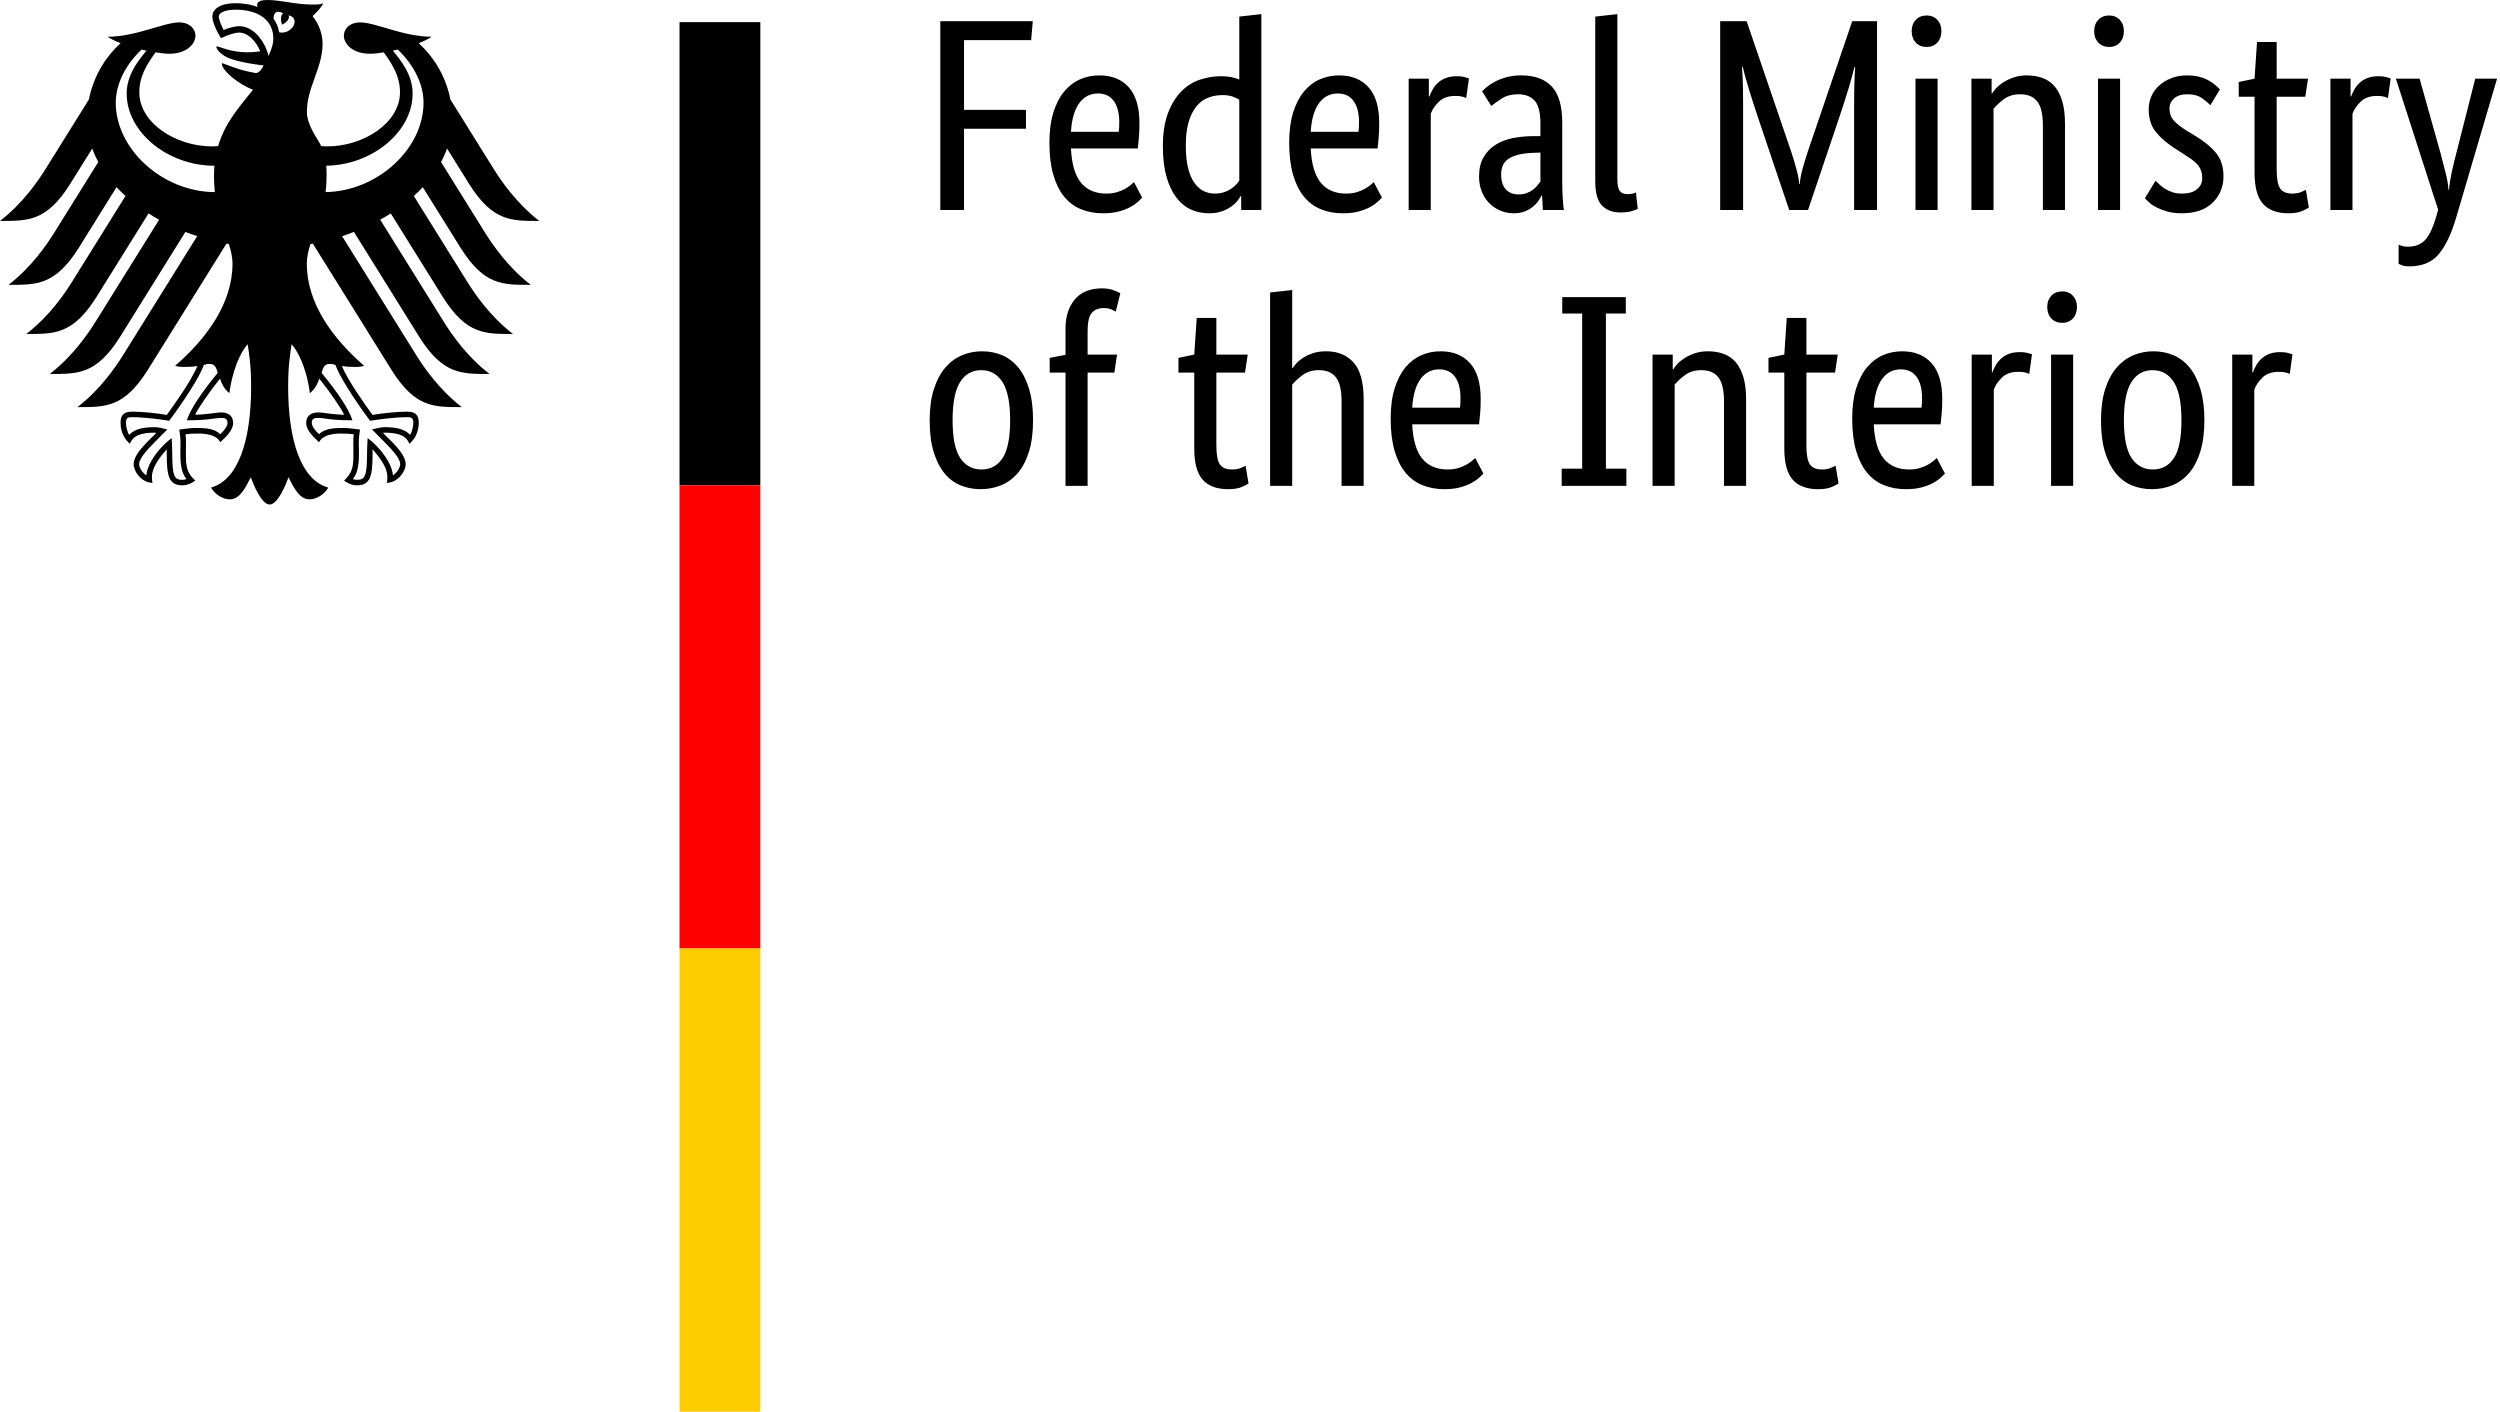 <svg width="425" height="240" viewBox="0 0 425 240" fill="none" xmlns="http://www.w3.org/2000/svg">
<path d="M55.349 32.659C55.455 31.776 55.519 30.868 55.519 29.94C55.519 29.431 55.524 28.841 55.461 28.17C63.283 28.062 70.146 22.407 70.146 15.905C70.146 12.599 67.996 10.103 66.78 8.611C67.052 8.553 67.327 8.489 67.605 8.423C68.751 9.422 72.003 12.972 72.003 17.458C72.003 25.258 64.231 32.497 55.349 32.659ZM47.467 5.498C47.321 4.626 46.994 3.839 46.489 3.161C46.518 2.366 46.843 1.606 48.119 2.234C47.427 2.941 47.963 4.197 47.963 4.197C47.963 4.197 49.377 3.54 49.081 2.602C51.178 3.108 49.67 5.93 47.467 5.498ZM45.649 9.501C45.372 8.336 44.775 7.138 44.017 6.237C43.327 5.418 42.183 4.446 40.646 4.446C39.943 4.446 38.765 4.777 38.014 5.095C37.737 4.584 37.19 3.352 37.19 2.795C37.19 2.226 38.152 1.645 39.993 1.645C44.045 1.645 46.463 3.482 46.463 6.56C46.463 7.641 46.035 8.627 45.649 9.501ZM56.052 61.865C56.525 61.865 56.752 61.942 57.027 62.042C58.192 65.225 62.688 71.229 62.876 71.486L62.915 71.539L62.981 71.525C64.086 71.348 66.899 70.921 69.256 70.921H69.308C69.565 70.921 69.855 70.921 70.04 71.104C70.193 71.255 70.267 71.525 70.267 71.907C70.267 72.492 70.019 73.497 69.721 73.926C68.896 73.025 67.56 72.62 65.415 72.62C64.772 72.62 64.009 72.81 63.597 72.922L63.428 72.956L63.238 73.009L64.474 74.249C66.381 76.162 68.03 77.813 68.03 78.91C68.03 79.572 67.385 80.433 66.796 80.815C66.667 78.804 64.643 76.112 62.667 74.604L62.498 74.477L62.466 75.184C62.44 75.667 62.398 76.387 62.398 77.158C62.398 80.99 62.007 81.573 60.686 81.573C60.48 81.573 60.171 81.512 59.978 81.443C60.725 80.518 61.019 79.297 61.019 77.153L61.008 76.167L60.995 75.37C60.995 74.493 61.085 73.844 61.156 73.319L61.196 73.025L60.987 72.996C60.366 72.911 59.217 72.752 58.337 72.752C56.449 72.752 55.17 72.927 54.243 73.799C53.63 73.303 53.004 72.45 53.004 71.909C53.004 71.109 53.498 71.048 54.148 71.048C54.478 71.048 54.784 71.096 55.209 71.147C56.02 71.268 57.241 71.448 59.758 71.448H59.914L59.864 71.295C59.228 69.464 57.479 66.804 54.671 63.383C54.922 62.464 55.17 61.865 56.052 61.865ZM31.817 71.295L31.764 71.448H31.923C34.435 71.448 35.658 71.268 36.472 71.147C36.897 71.096 37.201 71.048 37.531 71.048C38.178 71.048 38.678 71.109 38.678 71.909C38.678 72.45 38.049 73.303 37.441 73.799C36.511 72.927 35.233 72.752 33.346 72.752C32.464 72.752 31.31 72.911 30.694 72.996L30.596 73.009L30.486 73.025L30.52 73.319C30.596 73.844 30.686 74.493 30.686 75.37L30.673 76.167L30.663 77.153C30.663 79.297 30.956 80.518 31.706 81.443C31.511 81.512 31.199 81.573 30.995 81.573C29.669 81.573 29.284 80.99 29.284 77.158C29.284 76.387 29.244 75.667 29.218 75.184L29.178 74.474L29.014 74.604C27.043 76.112 25.009 78.804 24.888 80.815C24.296 80.433 23.651 79.572 23.651 78.91C23.651 77.813 25.3 76.162 27.207 74.249L28.444 73.009L28.084 72.922C27.672 72.81 26.909 72.62 26.261 72.62C24.122 72.62 22.788 73.025 21.958 73.926C21.66 73.497 21.414 72.492 21.414 71.907C21.414 71.525 21.488 71.255 21.641 71.104C21.826 70.921 22.117 70.921 22.37 70.921H22.426C24.782 70.921 27.601 71.348 28.7 71.525L28.766 71.539L28.805 71.486C28.998 71.229 33.489 65.225 34.66 62.042C34.926 61.942 35.156 61.865 35.629 61.865C36.511 61.865 36.76 62.464 37.013 63.383C34.203 66.804 32.451 69.464 31.817 71.295ZM19.678 17.458C19.678 12.972 22.933 9.422 24.079 8.423C24.354 8.489 24.629 8.553 24.904 8.611C23.686 10.103 21.535 12.599 21.535 15.905C21.535 22.474 28.531 28.176 36.453 28.176C36.4 28.737 36.374 29.328 36.374 29.94C36.374 30.907 36.429 31.808 36.522 32.659C27.564 32.606 19.678 25.314 19.678 17.458ZM79.764 31.289C83.782 37.664 86.926 37.558 91.679 37.558C87.748 34.537 85.148 30.666 83.909 28.69L76.568 16.91C75.855 13.272 73.976 9.87 71.165 7.339C72.111 6.982 72.898 6.603 73.369 6.245C68.574 6.245 63.824 3.805 61.212 3.805C59.531 3.805 58.451 4.812 58.451 6.142C58.557 7.625 60.081 9.136 62.894 9.136C63.531 9.136 64.347 9.051 65.243 8.903C66.764 11.033 67.996 12.956 67.996 15.707C67.996 20.863 61.848 24.885 55.64 24.885C55.286 24.885 54.953 24.869 54.605 24.845C54.042 23.565 52.172 21.419 52.172 18.979C52.172 14.88 54.837 11.534 54.837 7.472C54.837 4.949 53.611 3.386 53.141 2.737C53.902 2.027 54.734 1.158 54.929 0.559C54.486 0.752 53.96 0.776 53.194 0.776C50.219 0.776 47.794 0 45.43 0C44.08 0 43.718 0.419 43.718 0.816C43.718 0.962 43.739 1.11 43.779 1.182C43.274 0.986 42.804 0.856 42.241 0.752C41.544 0.617 40.794 0.551 39.993 0.551C37.119 0.551 36.099 1.759 36.099 2.795C36.099 3.67 36.786 5.267 37.568 6.489C38.685 5.922 40.033 5.54 40.646 5.54C42.173 5.54 43.525 6.998 44.244 8.722C43.221 8.847 43.023 8.889 41.988 8.889C39.187 8.889 37.285 7.888 36.892 7.888C36.857 7.888 36.781 7.906 36.781 7.97C36.781 8.362 37.576 9.403 39.137 9.973C41.198 10.728 44.283 11.043 44.798 11.131C44.798 11.221 44.275 12.199 43.692 12.387C43.57 12.427 43.472 12.429 43.327 12.397C41.174 11.973 40.574 11.793 37.845 10.752C37.764 10.72 37.713 10.773 37.713 10.858C37.713 11.942 40.508 14.332 43.013 15.248C40.92 17.927 38.31 20.667 37.077 24.845C36.728 24.869 36.39 24.885 36.041 24.885C29.833 24.885 23.686 20.863 23.686 15.707C23.686 12.956 24.914 11.033 26.438 8.903C27.334 9.051 28.145 9.136 28.787 9.136C31.6 9.136 33.125 7.625 33.233 6.142C33.233 4.812 32.155 3.805 30.47 3.805C27.854 3.805 23.11 6.245 18.307 6.245C18.783 6.603 19.567 6.982 20.51 7.339C17.705 9.87 15.827 13.272 15.113 16.91L7.772 28.69C6.536 30.666 3.928 34.537 0 37.558C4.75 37.558 7.899 37.664 11.917 31.289L15.681 25.25C15.961 26.032 16.302 26.798 16.706 27.545L9.22 39.558C7.975 41.551 5.394 45.385 1.448 48.424C6.197 48.424 9.346 48.535 13.367 42.165L19.808 31.816C20.291 32.333 20.798 32.836 21.332 33.318L12.239 47.918C10.992 49.913 8.424 53.739 4.47 56.775C9.22 56.775 12.369 56.889 16.384 50.514L25.25 36.281C25.834 36.652 26.43 37.009 27.051 37.349L16.228 54.716C14.979 56.712 12.411 60.527 8.459 63.574C13.209 63.574 16.358 63.685 20.378 57.316L31.518 39.428C32.176 39.68 32.845 39.924 33.523 40.141L20.936 60.349C19.705 62.318 17.079 66.205 13.169 69.21C17.916 69.21 21.068 69.318 25.083 62.949L38.501 41.413C38.638 41.437 38.773 41.455 38.905 41.482C39.272 42.648 39.526 43.734 39.526 44.818C39.526 51.585 35.098 57.562 29.783 62.178C30.124 62.326 30.718 62.379 31.262 62.379C32.361 62.379 33.069 62.318 33.566 62.233C32.335 65.039 29.688 68.666 28.354 70.54C26.615 70.224 24.082 69.981 22.426 69.981C20.69 69.981 20.494 70.995 20.494 71.907C20.494 73.486 21.232 74.742 22.087 75.441C22.41 74.633 23.057 73.555 26.261 73.555C26.325 73.555 26.433 73.563 26.584 73.576C25.648 74.62 22.716 76.997 22.716 78.91C22.716 80.179 24.103 82.079 25.929 82.079C25.823 81.671 25.834 81.297 25.834 81.013C25.834 79.461 27.204 77.646 28.362 76.379C28.327 76.756 28.346 76.719 28.346 77.158C28.346 80.823 28.676 82.508 30.995 82.508C32.134 82.508 32.919 81.883 33.191 81.694C31.682 80.303 31.603 79.209 31.603 77.153C31.608 76.618 31.611 76.096 31.619 75.375C31.624 74.904 31.616 74.281 31.542 73.831C32.369 73.717 32.707 73.717 33.346 73.717C33.346 73.717 36.641 73.454 37.439 75.174C38.331 74.35 39.631 73.189 39.631 71.909C39.631 71.064 39.232 70.108 37.531 70.108C36.889 70.108 34.865 70.5 33.175 70.5C33.629 69.488 35.653 66.52 37.407 64.366C37.674 65.201 38.086 66.102 39.005 66.844C39.135 65.458 39.943 61.075 42.101 58.511C42.352 60.243 42.69 62.019 42.69 65.765C42.69 74.874 40.508 81.604 35.872 82.887C36.477 83.939 37.753 84.887 39.074 84.887C40.77 84.887 41.692 82.961 42.635 81.146C43.126 82.487 44.481 85.769 45.839 85.769C47.197 85.769 48.555 82.487 49.046 81.146C49.984 82.961 50.911 84.887 52.605 84.887C53.928 84.887 55.204 83.939 55.809 82.887C51.173 81.604 48.986 74.874 48.986 65.765C48.986 62.019 49.324 60.243 49.575 58.511C51.738 61.075 52.552 65.458 52.673 66.844C53.595 66.102 54.01 65.201 54.274 64.366C56.026 66.52 58.052 69.488 58.506 70.5C56.813 70.5 54.789 70.108 54.148 70.108C52.454 70.108 52.053 71.064 52.053 71.909C52.053 73.189 53.352 74.35 54.248 75.174C55.035 73.454 58.337 73.717 58.337 73.717C58.974 73.717 59.312 73.717 60.144 73.831C60.065 74.281 60.06 74.904 60.065 75.375C60.073 76.096 60.073 76.618 60.076 77.153C60.076 79.209 59.999 80.303 58.49 81.694C58.763 81.883 59.547 82.508 60.686 82.508C63.005 82.508 63.338 80.823 63.338 77.158C63.338 76.719 63.351 76.756 63.32 76.379C64.477 77.646 65.848 79.461 65.848 81.013C65.848 81.297 65.864 81.671 65.75 82.079C67.578 82.079 68.968 80.179 68.968 78.91C68.968 76.997 66.035 74.62 65.092 73.576C65.245 73.563 65.356 73.555 65.415 73.555C68.621 73.555 69.271 74.633 69.591 75.441C70.447 74.742 71.187 73.486 71.187 71.907C71.187 70.995 70.989 69.981 69.256 69.981C67.597 69.981 65.071 70.224 63.328 70.54C61.988 68.666 59.349 65.039 58.113 62.233C58.612 62.318 59.323 62.379 60.419 62.379C60.968 62.379 61.558 62.326 61.898 62.178C56.583 57.562 52.156 51.585 52.156 44.818C52.156 43.734 52.409 42.648 52.774 41.482C52.903 41.455 53.046 41.437 53.178 41.413L66.598 62.949C70.613 69.318 73.765 69.21 78.512 69.21C74.6 66.205 71.974 62.318 70.746 60.349L58.152 40.141C58.837 39.924 59.508 39.68 60.168 39.428L71.303 57.316C75.324 63.685 78.473 63.574 83.222 63.574C79.268 60.527 76.7 56.712 75.453 54.716L64.635 37.349C65.245 37.009 65.848 36.652 66.429 36.281L75.297 50.514C79.315 56.889 82.459 56.775 87.209 56.775C83.257 53.739 80.694 49.913 79.442 47.918L70.349 33.318C70.883 32.836 71.393 32.333 71.868 31.816L78.319 42.165C82.335 48.535 85.484 48.424 90.234 48.424C86.284 45.385 83.709 41.551 82.459 39.558L74.978 27.545C75.379 26.798 75.72 26.032 76.002 25.25L79.764 31.289Z" fill="black"/>
<path d="M129.257 3.766H115.518V82.509H129.257V3.766Z" fill="black"/>
<path d="M129.257 82.508H115.518V161.253H129.257V82.508Z" fill="#FF0000"/>
<path d="M129.257 161.254H115.518V240H129.257V161.254Z" fill="#FFCC00"/>
<path d="M159.852 35.701V3.609H175.572L175.295 6.818H163.885V18.68H174.415V21.889H163.885V35.701H159.852ZM193.704 20.912C193.704 21.873 193.673 22.702 193.611 23.398C193.548 24.097 193.49 24.711 193.427 25.235H182.064C182.189 27.873 182.754 29.811 183.759 31.05C184.761 32.289 186.207 32.911 188.093 32.911C188.743 32.911 189.328 32.833 189.854 32.676C190.38 32.524 190.836 32.336 191.226 32.121C191.612 31.902 191.935 31.687 192.196 31.468C192.461 31.254 192.652 31.082 192.777 30.956L194.168 33.606C194.012 33.763 193.782 33.989 193.474 34.283C193.163 34.576 192.746 34.873 192.219 35.166C191.693 35.459 191.047 35.717 190.275 35.932C189.499 36.151 188.588 36.26 187.535 36.26C186.144 36.26 184.886 36.026 183.759 35.561C182.629 35.096 181.671 34.376 180.883 33.399C180.096 32.422 179.484 31.183 179.052 29.678C178.619 28.174 178.401 26.368 178.401 24.261C178.401 22.276 178.627 20.56 179.075 19.122C179.523 17.68 180.131 16.491 180.907 15.561C181.678 14.631 182.575 13.943 183.596 13.494C184.617 13.044 185.712 12.817 186.889 12.817C189.02 12.817 190.692 13.494 191.896 14.842C193.1 16.19 193.704 18.215 193.704 20.912ZM186.655 15.889C185.326 15.889 184.262 16.445 183.455 17.562C182.653 18.68 182.189 20.29 182.064 22.401H190.181C190.213 22.245 190.236 22.018 190.252 21.725C190.267 21.432 190.275 21.111 190.275 20.771C190.275 19.22 189.963 18.02 189.347 17.168C188.728 16.316 187.832 15.889 186.655 15.889ZM197.691 24.863C197.691 22.6 197.987 20.709 198.575 19.188C199.16 17.672 199.92 16.444 200.847 15.514C201.775 14.584 202.823 13.927 204 13.54C205.173 13.153 206.349 12.958 207.522 12.958C208.236 12.958 208.851 13.013 209.377 13.122C209.903 13.228 210.336 13.361 210.679 13.517V2.82L214.432 2.401V35.701H211.002V33.329H210.909C210.815 33.517 210.648 33.771 210.398 34.095C210.153 34.423 209.81 34.748 209.377 35.072C208.945 35.4 208.403 35.678 207.756 35.912C207.106 36.143 206.35 36.26 205.484 36.26C204.432 36.26 203.435 36.049 202.492 35.631C201.549 35.213 200.722 34.544 200.013 33.63C199.3 32.715 198.735 31.539 198.318 30.097C197.901 28.654 197.691 26.911 197.691 24.863ZM206.505 32.911C207.09 32.911 207.616 32.833 208.08 32.676C208.543 32.524 208.945 32.328 209.288 32.098C209.627 31.863 209.911 31.625 210.145 31.375C210.375 31.128 210.554 30.91 210.679 30.726V16.956C210.336 16.741 209.942 16.554 209.494 16.398C209.046 16.245 208.481 16.167 207.803 16.167C206.938 16.167 206.123 16.316 205.368 16.609C204.612 16.902 203.953 17.39 203.396 18.074C202.838 18.754 202.398 19.638 202.075 20.724C201.751 21.811 201.588 23.143 201.588 24.727C201.588 26.274 201.72 27.568 201.981 28.608C202.246 29.647 202.609 30.484 203.072 31.121C203.536 31.754 204.062 32.211 204.65 32.492C205.235 32.77 205.855 32.911 206.505 32.911ZM234.465 20.912C234.465 21.873 234.434 22.702 234.372 23.398C234.313 24.097 234.251 24.711 234.189 25.235H222.825C222.95 27.873 223.515 29.811 224.521 31.05C225.526 32.289 226.968 32.911 228.854 32.911C229.505 32.911 230.093 32.833 230.619 32.676C231.141 32.524 231.597 32.336 231.987 32.121C232.373 31.902 232.696 31.687 232.961 31.468C233.222 31.254 233.417 31.082 233.538 30.956L234.929 33.606C234.777 33.763 234.543 33.989 234.235 34.283C233.924 34.576 233.507 34.873 232.981 35.166C232.459 35.459 231.808 35.717 231.036 35.932C230.261 36.151 229.349 36.26 228.297 36.26C226.905 36.26 225.647 36.026 224.521 35.561C223.391 35.096 222.432 34.376 221.645 33.399C220.858 32.422 220.246 31.183 219.813 29.678C219.381 28.174 219.162 26.368 219.162 24.261C219.162 22.276 219.388 20.56 219.837 19.122C220.285 17.68 220.897 16.491 221.668 15.561C222.44 14.631 223.336 13.943 224.357 13.494C225.378 13.044 226.473 12.817 227.65 12.817C229.781 12.817 231.453 13.494 232.657 14.842C233.865 16.19 234.465 18.215 234.465 20.912ZM227.416 15.889C226.087 15.889 225.023 16.445 224.217 17.562C223.414 18.68 222.95 20.29 222.825 22.401H230.943C230.974 22.245 230.997 22.018 231.013 21.725C231.028 21.432 231.036 21.111 231.036 20.771C231.036 19.22 230.724 18.02 230.109 17.168C229.489 16.316 228.593 15.889 227.416 15.889ZM249.258 16.679C249.168 16.616 248.966 16.538 248.658 16.444C248.346 16.355 247.929 16.308 247.403 16.308C246.23 16.308 245.31 16.624 244.644 17.261C243.982 17.895 243.51 18.586 243.229 19.329V35.701H239.473V13.376H242.906V16.398H243C243.155 15.964 243.354 15.538 243.604 15.12C243.849 14.701 244.157 14.33 244.531 14.006C244.901 13.677 245.342 13.423 245.852 13.236C246.363 13.052 246.97 12.958 247.684 12.958C248.21 12.958 248.634 13.005 248.958 13.099C249.281 13.189 249.538 13.267 249.722 13.329L249.258 16.679ZM251.44 30.026C251.44 28.725 251.686 27.638 252.181 26.771C252.675 25.903 253.342 25.199 254.176 24.656C255.01 24.113 255.992 23.726 257.118 23.491C258.248 23.261 259.444 23.143 260.715 23.143H261.872V21.006C261.872 19.114 261.541 17.808 260.874 17.097C260.212 16.382 259.277 16.026 258.069 16.026C256.958 16.026 256.031 16.269 255.286 16.749C254.546 17.23 253.958 17.656 253.525 18.027L251.951 15.514C252.196 15.268 252.512 14.987 252.901 14.678C253.287 14.369 253.759 14.072 254.312 13.794C254.869 13.517 255.505 13.283 256.214 13.099C256.927 12.911 257.73 12.817 258.626 12.817C260.913 12.817 262.644 13.454 263.821 14.725C264.993 15.995 265.582 18.043 265.582 20.865V31.05C265.582 32.012 265.613 32.95 265.675 33.864C265.738 34.779 265.8 35.393 265.862 35.701H262.289L262.153 33.235H262.059C261.934 33.517 261.747 33.833 261.502 34.189C261.252 34.544 260.945 34.873 260.574 35.166C260.204 35.459 259.756 35.717 259.23 35.932C258.704 36.151 258.084 36.26 257.375 36.26C256.541 36.26 255.758 36.104 255.033 35.795C254.304 35.483 253.673 35.049 253.131 34.494C252.59 33.935 252.173 33.274 251.881 32.516C251.584 31.754 251.44 30.925 251.44 30.026ZM258.162 33.051C258.688 33.051 259.152 32.973 259.553 32.817C259.955 32.661 260.306 32.477 260.598 32.258C260.89 32.043 261.139 31.801 261.338 31.539C261.541 31.277 261.716 31.05 261.872 30.863V25.934L260.668 25.981C258.875 26.044 257.511 26.352 256.584 26.911C255.657 27.47 255.193 28.369 255.193 29.608C255.193 30.757 255.458 31.617 255.984 32.188C256.51 32.762 257.235 33.051 258.162 33.051ZM274.95 30.491C274.95 31.422 275.082 32.074 275.344 32.446C275.605 32.817 276.064 33.005 276.711 33.005C277.05 33.005 277.339 32.973 277.569 32.911C277.802 32.848 277.978 32.786 278.103 32.723L278.426 35.514C278.243 35.608 277.904 35.733 277.409 35.889C276.914 36.041 276.248 36.12 275.414 36.12C274.147 36.12 273.126 35.733 272.355 34.959C271.579 34.181 271.193 32.801 271.193 30.816V2.82L274.95 2.401V30.491ZM319.098 3.609V35.701H315.201V17.609C315.201 16.679 315.208 15.811 315.224 15.002C315.24 14.197 315.263 13.486 315.294 12.864C315.325 12.243 315.357 11.762 315.388 11.422H315.247C315.092 12.137 314.776 13.29 314.297 14.889C313.817 16.483 313.268 18.199 312.652 20.029L307.364 35.701H304.165L298.877 20.029C298.261 18.199 297.712 16.483 297.232 14.889C296.753 13.29 296.437 12.137 296.281 11.422H296.141C296.172 11.793 296.203 12.29 296.235 12.911C296.266 13.533 296.289 14.236 296.305 15.026C296.32 15.819 296.328 16.679 296.328 17.609V35.701H292.431V3.609H296.932L304.488 25.747C304.831 26.771 305.131 27.771 305.392 28.748C305.657 29.725 305.817 30.57 305.879 31.281H305.973C306.004 30.57 306.152 29.733 306.413 28.772C306.678 27.81 306.978 26.817 307.317 25.793L314.877 3.609H319.098ZM329.393 35.701H325.637V13.376H329.393V35.701ZM327.538 7.983C326.763 7.983 326.147 7.733 325.683 7.236C325.22 6.74 324.986 6.091 324.986 5.282C324.986 4.508 325.22 3.871 325.683 3.375C326.147 2.882 326.763 2.632 327.538 2.632C328.279 2.632 328.883 2.882 329.346 3.375C329.81 3.871 330.04 4.508 330.04 5.282C330.04 6.091 329.81 6.74 329.346 7.236C328.883 7.733 328.279 7.983 327.538 7.983ZM347.291 35.701V21.33C347.291 19.438 346.976 18.082 346.341 17.261C345.705 16.437 344.739 16.026 343.441 16.026C342.331 16.026 341.403 16.308 340.659 16.863C339.919 17.422 339.33 17.965 338.898 18.492V35.701H335.141V13.376H338.574V15.889H338.668C338.757 15.702 338.96 15.432 339.268 15.073C339.58 14.717 339.981 14.377 340.476 14.049C340.971 13.724 341.555 13.439 342.237 13.189C342.915 12.943 343.691 12.817 344.556 12.817C345.546 12.817 346.442 12.966 347.245 13.259C348.047 13.556 348.729 14.029 349.287 14.678C349.84 15.331 350.273 16.175 350.584 17.214C350.892 18.25 351.048 19.532 351.048 21.049V35.701H347.291ZM360.416 35.701H356.659V13.376H360.416V35.701ZM358.561 7.983C357.786 7.983 357.17 7.733 356.706 7.236C356.243 6.74 356.009 6.091 356.009 5.282C356.009 4.508 356.243 3.871 356.706 3.375C357.17 2.882 357.786 2.632 358.561 2.632C359.302 2.632 359.906 2.882 360.369 3.375C360.833 3.871 361.063 4.508 361.063 5.282C361.063 6.091 360.833 6.74 360.369 7.236C359.906 7.733 359.302 7.983 358.561 7.983ZM375.766 17.887C375.516 17.609 375.068 17.23 374.417 16.749C373.771 16.269 372.921 16.026 371.869 16.026C370.879 16.026 370.123 16.261 369.597 16.726C369.071 17.191 368.81 17.75 368.81 18.399C368.81 19.235 369.048 19.927 369.527 20.47C370.006 21.013 370.739 21.592 371.729 22.213L373.12 23.05C374.636 23.949 375.824 24.918 376.693 25.958C377.558 26.997 377.991 28.338 377.991 29.979C377.991 31.746 377.379 33.235 376.159 34.447C374.936 35.654 373.182 36.26 370.895 36.26C369.998 36.26 369.211 36.166 368.529 35.979C367.851 35.795 367.255 35.576 366.745 35.33C366.234 35.08 365.809 34.81 365.47 34.517C365.127 34.22 364.851 33.95 364.636 33.7L366.445 30.726C366.628 30.91 366.854 31.128 367.115 31.375C367.38 31.625 367.695 31.863 368.066 32.098C368.436 32.328 368.853 32.524 369.316 32.676C369.78 32.833 370.322 32.911 370.941 32.911C372.052 32.911 372.906 32.661 373.49 32.168C374.078 31.672 374.375 31.066 374.375 30.351C374.375 29.827 374.304 29.37 374.164 28.979C374.024 28.592 373.817 28.244 373.537 27.935C373.26 27.623 372.921 27.329 372.516 27.052C372.114 26.771 371.651 26.462 371.125 26.122L369.733 25.235C368.346 24.336 367.255 23.39 366.468 22.401C365.677 21.408 365.283 20.134 365.283 18.586C365.283 17.75 365.447 16.98 365.77 16.284C366.094 15.585 366.55 14.983 367.138 14.471C367.727 13.959 368.412 13.556 369.203 13.259C369.991 12.966 370.832 12.817 371.729 12.817C372.594 12.817 373.338 12.903 373.954 13.075C374.573 13.243 375.107 13.462 375.555 13.724C376.004 13.99 376.374 14.252 376.67 14.514C376.962 14.78 377.2 15.002 377.387 15.19L375.766 17.887ZM391.903 16.444H387.032V28.819C387.032 30.398 387.234 31.476 387.636 32.051C388.037 32.625 388.719 32.911 389.678 32.911C390.231 32.911 390.71 32.833 391.112 32.676C391.513 32.524 391.809 32.383 391.996 32.258L392.503 35.283C392.351 35.408 391.977 35.6 391.392 35.865C390.804 36.127 390.017 36.26 389.027 36.26C387.11 36.26 385.672 35.725 384.713 34.654C383.754 33.587 383.275 31.809 383.275 29.331V16.444H380.586V13.935L383.275 13.376L383.692 7.142H387.032V13.376H392.366L391.903 16.444ZM405.951 16.679C405.861 16.616 405.659 16.538 405.351 16.444C405.039 16.355 404.622 16.308 404.096 16.308C402.923 16.308 402.003 16.624 401.337 17.261C400.675 17.895 400.203 18.586 399.922 19.329V35.701H396.17V13.376H399.599V16.398H399.693C399.848 15.964 400.047 15.538 400.297 15.12C400.542 14.701 400.85 14.33 401.224 14.006C401.594 13.677 402.035 13.423 402.545 13.236C403.056 13.052 403.663 12.958 404.377 12.958C404.903 12.958 405.327 13.005 405.651 13.099C405.974 13.189 406.232 13.267 406.415 13.329L405.951 16.679ZM424.5 13.376L417.544 37.003C416.741 39.731 415.759 41.795 414.602 43.19C413.441 44.585 411.765 45.281 409.571 45.281C409.107 45.281 408.718 45.226 408.41 45.121C408.102 45.011 407.884 44.925 407.763 44.863V41.607C407.915 41.67 408.118 41.74 408.363 41.818C408.612 41.896 408.936 41.935 409.337 41.935C410.666 41.935 411.679 41.513 412.377 40.677C413.071 39.84 413.667 38.554 414.162 36.819L414.485 35.654L407.299 13.376H411.333L414.809 25.747C415.151 27.021 415.459 28.205 415.736 29.307C416.017 30.405 416.184 31.39 416.246 32.258H416.34C416.402 31.39 416.55 30.413 416.78 29.331C417.014 28.244 417.299 27.068 417.638 25.793L420.79 13.376H424.5ZM158.044 71.44C158.044 69.392 158.286 67.626 158.765 66.136C159.24 64.651 159.891 63.432 160.709 62.486C161.532 61.54 162.471 60.844 163.539 60.395C164.606 59.946 165.74 59.719 166.948 59.719C168.184 59.719 169.329 59.946 170.378 60.395C171.43 60.844 172.342 61.54 173.117 62.486C173.889 63.432 174.5 64.651 174.949 66.136C175.397 67.626 175.619 69.392 175.619 71.44C175.619 73.516 175.389 75.302 174.925 76.791C174.461 78.276 173.818 79.496 173 80.441C172.182 81.387 171.231 82.075 170.148 82.509C169.064 82.943 167.922 83.162 166.714 83.162C165.479 83.162 164.333 82.943 163.285 82.509C162.233 82.075 161.321 81.387 160.55 80.441C159.774 79.496 159.166 78.284 158.718 76.81C158.266 75.341 158.044 73.547 158.044 71.44ZM171.726 71.44C171.726 68.462 171.289 66.301 170.424 64.952C169.559 63.604 168.355 62.928 166.808 62.928C165.261 62.928 164.065 63.604 163.215 64.952C162.366 66.301 161.941 68.462 161.941 71.44C161.941 74.418 162.373 76.556 163.238 77.858C164.104 79.159 165.308 79.812 166.855 79.812C168.402 79.812 169.598 79.159 170.448 77.858C171.297 76.556 171.726 74.418 171.726 71.44ZM189.437 63.346H184.893V82.603H181.137V63.346H178.448V60.837L181.137 60.325V55.857C181.137 54.65 181.308 53.61 181.647 52.742C181.986 51.874 182.434 51.163 182.992 50.604C183.549 50.045 184.2 49.643 184.94 49.393C185.681 49.146 186.472 49.021 187.306 49.021C188.108 49.021 188.79 49.131 189.347 49.346C189.901 49.565 190.275 49.737 190.458 49.858L189.671 52.977C189.484 52.852 189.223 52.719 188.884 52.578C188.541 52.441 188.124 52.371 187.629 52.371C186.733 52.371 186.055 52.648 185.591 53.207C185.127 53.766 184.893 54.79 184.893 56.279V60.278H189.901L189.437 63.346ZM211.649 63.346H206.782V75.72C206.782 77.299 206.981 78.378 207.386 78.952C207.787 79.527 208.466 79.812 209.424 79.812C209.981 79.812 210.461 79.734 210.862 79.578C211.263 79.425 211.56 79.284 211.743 79.159L212.253 82.184C212.097 82.31 211.727 82.501 211.143 82.767C210.554 83.029 209.767 83.162 208.777 83.162C206.86 83.162 205.422 82.626 204.463 81.555C203.505 80.488 203.025 78.71 203.025 76.232V63.346H200.337V60.837L203.025 60.278L203.442 54.044H206.782V60.278H212.113L211.649 63.346ZM228.067 82.603V68.231C228.067 66.34 227.751 64.983 227.116 64.163C226.481 63.338 225.518 62.928 224.217 62.928C223.106 62.928 222.179 63.209 221.434 63.764C220.694 64.323 220.105 64.866 219.673 65.394V82.603H215.916V49.721L219.673 49.303V62.556H219.766C219.891 62.369 220.082 62.123 220.347 61.814C220.608 61.501 220.971 61.192 221.434 60.883C221.898 60.571 222.463 60.301 223.129 60.067C223.792 59.836 224.575 59.719 225.471 59.719C227.416 59.719 228.963 60.356 230.109 61.626C231.25 62.896 231.823 65.007 231.823 67.95V82.603H228.067ZM251.717 67.813C251.717 68.775 251.686 69.603 251.623 70.299C251.561 70.999 251.503 71.612 251.44 72.14H240.077C240.202 74.774 240.767 76.713 241.772 77.952C242.774 79.191 244.219 79.812 246.105 79.812C246.756 79.812 247.341 79.734 247.867 79.578C248.393 79.425 248.849 79.237 249.235 79.023C249.624 78.804 249.948 78.589 250.209 78.37C250.474 78.155 250.665 77.983 250.789 77.858L252.181 80.508C252.025 80.664 251.795 80.891 251.487 81.184C251.175 81.477 250.758 81.774 250.232 82.067C249.706 82.36 249.059 82.618 248.284 82.833C247.512 83.052 246.6 83.162 245.548 83.162C244.157 83.162 242.898 82.927 241.772 82.462C240.642 81.997 239.683 81.278 238.896 80.301C238.105 79.323 237.497 78.085 237.065 76.58C236.632 75.075 236.414 73.269 236.414 71.163C236.414 69.177 236.636 67.461 237.088 66.023C237.536 64.581 238.144 63.393 238.92 62.462C239.691 61.532 240.587 60.844 241.608 60.395C242.629 59.946 243.724 59.719 244.901 59.719C247.033 59.719 248.705 60.395 249.909 61.743C251.113 63.092 251.717 65.116 251.717 67.813ZM244.667 62.791C243.339 62.791 242.271 63.346 241.468 64.464C240.665 65.581 240.202 67.192 240.077 69.302H248.194C248.225 69.146 248.249 68.919 248.264 68.626C248.276 68.333 248.284 68.013 248.284 67.672C248.284 66.121 247.976 64.921 247.356 64.069C246.741 63.217 245.844 62.791 244.667 62.791ZM268.968 53.301H265.582V50.511H276.388V53.301H273.002V79.671H276.481V82.603H265.488V79.671H268.968V53.301ZM293.082 82.603V68.231C293.082 66.34 292.766 64.983 292.131 64.163C291.496 63.338 290.53 62.928 289.232 62.928C288.121 62.928 287.194 63.209 286.45 63.764C285.709 64.323 285.121 64.866 284.688 65.394V82.603H280.932V60.278H284.365V62.791H284.454C284.548 62.603 284.751 62.334 285.058 61.974C285.366 61.618 285.772 61.278 286.263 60.95C286.757 60.626 287.346 60.34 288.028 60.09C288.706 59.844 289.481 59.719 290.346 59.719C291.336 59.719 292.233 59.867 293.035 60.16C293.838 60.458 294.52 60.93 295.077 61.579C295.631 62.232 296.063 63.076 296.375 64.116C296.683 65.151 296.839 66.433 296.839 67.95V82.603H293.082ZM311.955 63.346H307.087V75.72C307.087 77.299 307.286 78.378 307.688 78.952C308.089 79.527 308.771 79.812 309.73 79.812C310.287 79.812 310.766 79.734 311.167 79.578C311.569 79.425 311.861 79.284 312.048 79.159L312.559 82.184C312.403 82.31 312.033 82.501 311.444 82.767C310.86 83.029 310.069 83.162 309.079 83.162C307.161 83.162 305.727 82.626 304.769 81.555C303.81 80.488 303.331 78.71 303.331 76.232V63.346H300.642V60.837L303.331 60.278L303.748 54.044H307.087V60.278H312.418L311.955 63.346ZM330.18 67.813C330.18 68.775 330.149 69.603 330.087 70.299C330.024 70.999 329.962 71.612 329.9 72.14H318.54C318.665 74.774 319.226 76.713 320.232 77.952C321.237 79.191 322.683 79.812 324.569 79.812C325.22 79.812 325.804 79.734 326.33 79.578C326.856 79.425 327.312 79.237 327.698 79.023C328.084 78.804 328.411 78.589 328.672 78.37C328.937 78.155 329.128 77.983 329.253 77.858L330.644 80.508C330.488 80.664 330.258 80.891 329.946 81.184C329.639 81.477 329.222 81.774 328.696 82.067C328.169 82.36 327.523 82.618 326.747 82.833C325.976 83.052 325.064 83.162 324.012 83.162C322.62 83.162 321.362 82.927 320.232 82.462C319.105 81.997 318.147 81.278 317.36 80.301C316.569 79.323 315.961 78.085 315.524 76.58C315.092 75.075 314.877 73.269 314.877 71.163C314.877 69.177 315.099 67.461 315.548 66.023C315.996 64.581 316.607 63.393 317.379 62.462C318.155 61.532 319.051 60.844 320.072 60.395C321.089 59.946 322.188 59.719 323.365 59.719C325.496 59.719 327.164 60.395 328.372 61.743C329.576 63.092 330.18 65.116 330.18 67.813ZM323.131 62.791C321.802 62.791 320.734 63.346 319.931 64.464C319.129 65.581 318.665 67.192 318.54 69.302H326.654C326.685 69.146 326.708 68.919 326.724 68.626C326.739 68.333 326.747 68.013 326.747 67.672C326.747 66.121 326.439 64.921 325.82 64.069C325.204 63.217 324.304 62.791 323.131 62.791ZM344.973 63.58C344.879 63.518 344.681 63.44 344.369 63.346C344.061 63.256 343.644 63.209 343.118 63.209C341.941 63.209 341.021 63.526 340.359 64.163C339.693 64.796 339.221 65.488 338.944 66.23V82.603H335.188V60.278H338.621V63.299H338.71C338.866 62.865 339.069 62.439 339.314 62.021C339.564 61.603 339.872 61.231 340.242 60.907C340.612 60.579 341.053 60.325 341.563 60.137C342.073 59.953 342.685 59.859 343.395 59.859C343.921 59.859 344.345 59.906 344.673 60C344.996 60.09 345.249 60.168 345.437 60.231L344.973 63.58ZM352.439 82.603H348.683V60.278H352.439V82.603ZM350.584 54.884C349.813 54.884 349.193 54.634 348.729 54.138C348.266 53.641 348.032 52.992 348.032 52.183C348.032 51.409 348.266 50.772 348.729 50.276C349.193 49.783 349.813 49.533 350.584 49.533C351.325 49.533 351.929 49.783 352.392 50.276C352.856 50.772 353.086 51.409 353.086 52.183C353.086 52.992 352.856 53.641 352.392 54.138C351.929 54.634 351.325 54.884 350.584 54.884ZM357.17 71.44C357.17 69.392 357.408 67.626 357.887 66.136C358.366 64.651 359.017 63.432 359.835 62.486C360.654 61.54 361.597 60.844 362.665 60.395C363.732 59.946 364.866 59.719 366.07 59.719C367.31 59.719 368.451 59.946 369.504 60.395C370.556 60.844 371.468 61.54 372.239 62.486C373.011 63.432 373.623 64.651 374.071 66.136C374.519 67.626 374.745 69.392 374.745 71.44C374.745 73.516 374.511 75.302 374.047 76.791C373.584 78.276 372.944 79.496 372.122 80.441C371.304 81.387 370.353 82.075 369.27 82.509C368.19 82.943 367.045 83.162 365.841 83.162C364.605 83.162 363.459 82.943 362.407 82.509C361.359 82.075 360.443 81.387 359.672 80.441C358.9 79.496 358.288 78.284 357.84 76.81C357.392 75.341 357.17 73.547 357.17 71.44ZM370.848 71.44C370.848 68.462 370.415 66.301 369.55 64.952C368.685 63.604 367.477 62.928 365.934 62.928C364.387 62.928 363.191 63.604 362.341 64.952C361.488 66.301 361.063 68.462 361.063 71.44C361.063 74.418 361.495 76.556 362.361 77.858C363.226 79.159 364.434 79.812 365.981 79.812C367.524 79.812 368.724 79.159 369.574 77.858C370.423 76.556 370.848 74.418 370.848 71.44ZM389.257 63.58C389.167 63.518 388.964 63.44 388.657 63.346C388.345 63.256 387.928 63.209 387.402 63.209C386.229 63.209 385.309 63.526 384.643 64.163C383.98 64.796 383.509 65.488 383.228 66.23V82.603H379.476V60.278H382.905V63.299H382.998C383.154 62.865 383.353 62.439 383.602 62.021C383.848 61.603 384.156 61.231 384.53 60.907C384.9 60.579 385.34 60.325 385.851 60.137C386.361 59.953 386.969 59.859 387.682 59.859C388.209 59.859 388.633 59.906 388.957 60C389.28 60.09 389.537 60.168 389.72 60.231L389.257 63.58Z" fill="black"/>
</svg>
